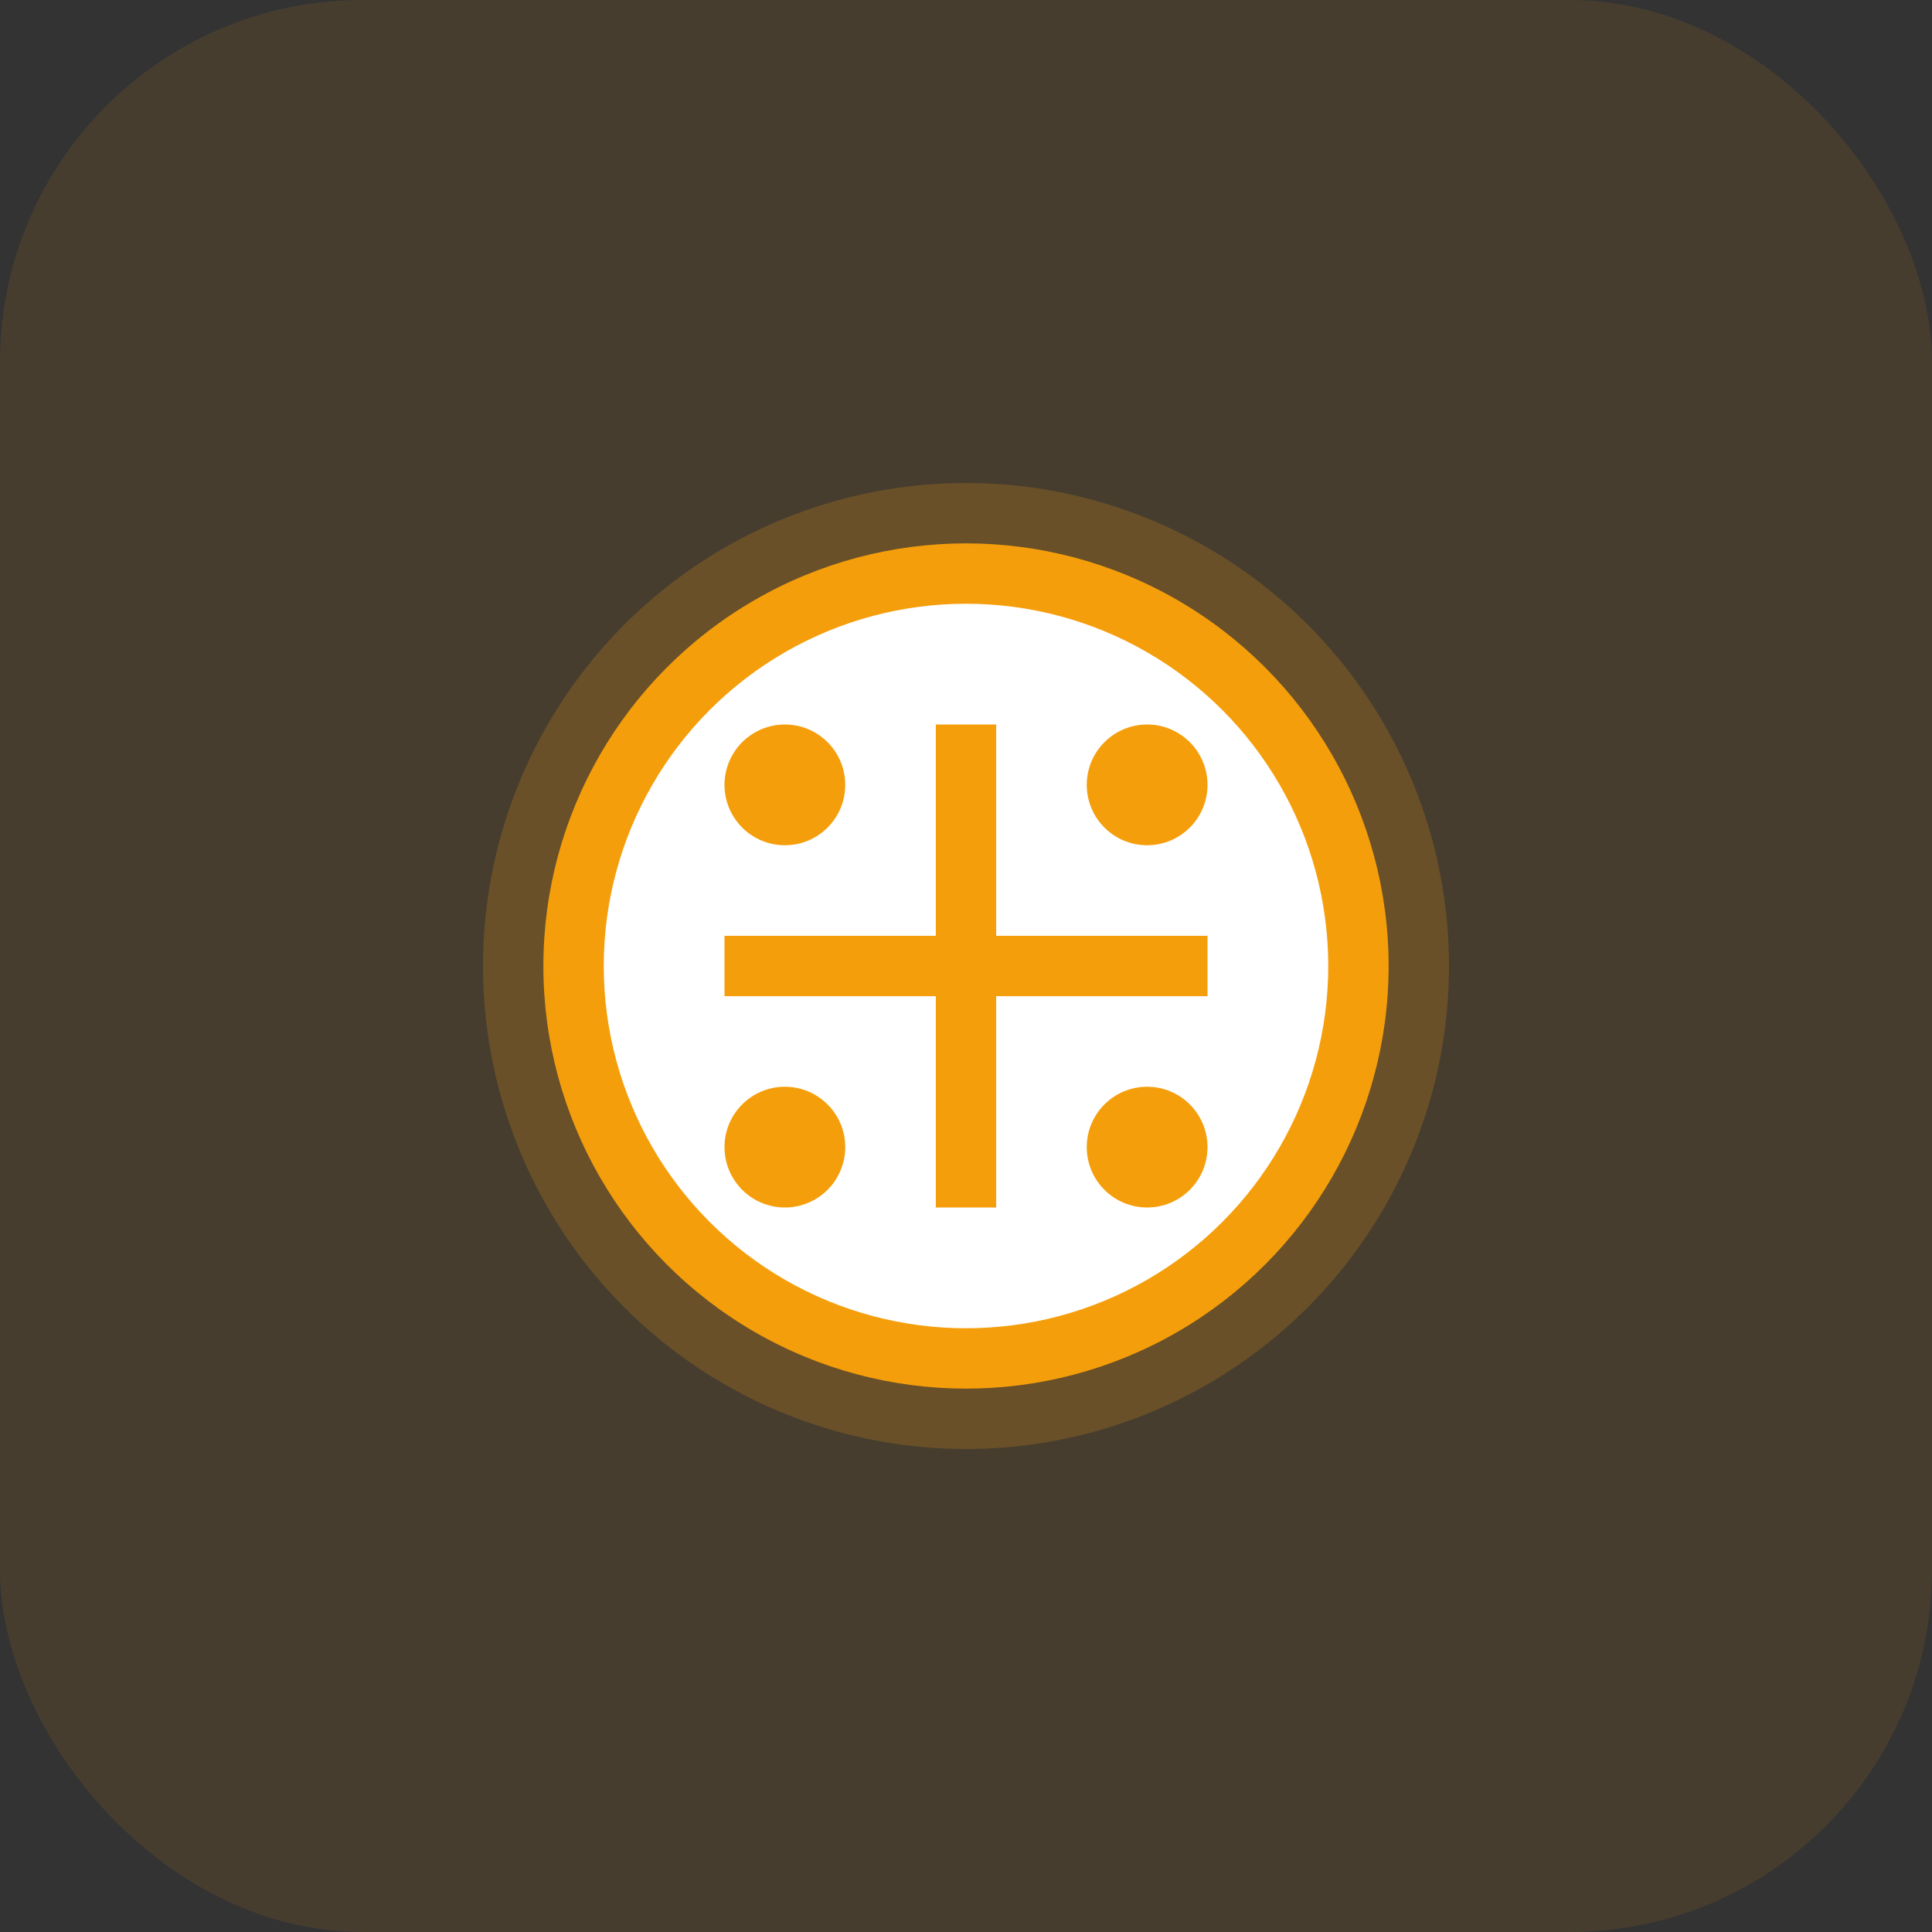 <svg width="64" height="64" viewBox="0 0 64 64" fill="none" xmlns="http://www.w3.org/2000/svg">
  <rect x="0" y="0" width="64" height="64" fill="#333333" stroke="none"/>
  <rect width="64" height="64" rx="12" fill="#F59E0B" fill-opacity="0.1"/>
  <circle cx="32" cy="32" r="16" fill="#F59E0B" fill-opacity="0.2"/>
  <circle cx="32" cy="32" r="14" fill="#F59E0B"/>
  <circle cx="32" cy="32" r="12" fill="white"/>
  <path d="M24 32h16M32 24v16" stroke="#F59E0B" stroke-width="2"/>
  <circle cx="26" cy="26" r="2" fill="#F59E0B"/>
  <circle cx="38" cy="26" r="2" fill="#F59E0B"/>
  <circle cx="26" cy="38" r="2" fill="#F59E0B"/>
  <circle cx="38" cy="38" r="2" fill="#F59E0B"/>
</svg>